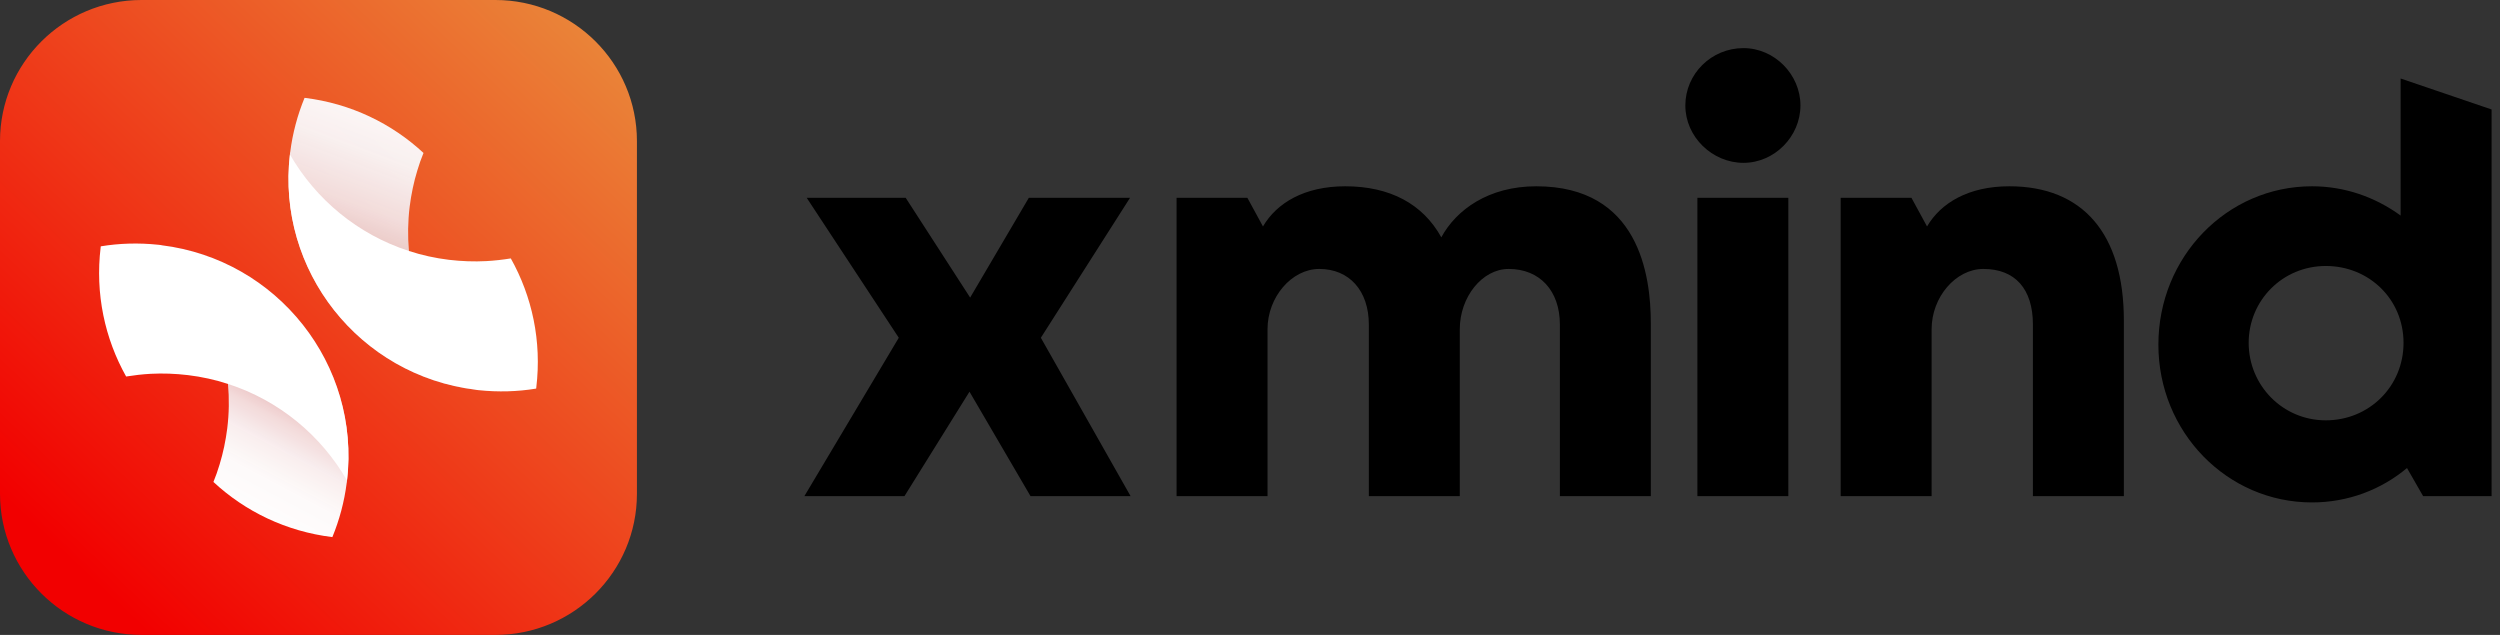 <svg xmlns="http://www.w3.org/2000/svg" width="189" height="48" viewBox="0 0 189 48" fill="none">
  <rect x="0" y="0" width="189" height="48" fill="#333333" stroke="none"/>
  <path d="M10.705 0.121H37.447C43.293 0.121 48.031 4.845 48.031 10.671V37.329C48.031 43.155 43.293 47.879 37.447 47.879H10.705C4.859 47.879 0.121 43.155 0.121 37.329V10.671C0.121 4.845 4.859 0.121 10.705 0.121Z" fill="url(#paint0_linear_12324_18758)" stroke="url(#paint1_linear_12324_18758)" stroke-width="0.242"/>
  <path d="M12.2 18.538C20.987 19.613 27.257 27.564 26.234 36.324C26.234 36.352 26.234 36.387 26.227 36.415C26.227 36.443 26.227 36.464 26.213 36.492C26.03 37.94 25.656 39.318 25.127 40.605C21.629 40.176 18.533 38.664 16.135 36.436C16.312 36.007 16.467 35.564 16.601 35.114C16.869 34.243 17.059 33.329 17.179 32.394C17.32 31.255 17.334 30.13 17.235 29.034C16.883 25.012 15.014 21.343 12.151 18.686C12.165 18.636 12.186 18.594 12.207 18.545L12.2 18.538Z" fill="url(#paint2_linear_12324_18758)"/>
  <path d="M35.952 29.462C27.165 28.387 20.895 20.436 21.918 11.677C21.918 11.649 21.918 11.614 21.925 11.585C21.925 11.557 21.925 11.536 21.939 11.508C22.122 10.06 22.496 8.682 23.025 7.396C26.523 7.824 29.619 9.336 32.017 11.564C31.84 11.993 31.685 12.436 31.551 12.886C31.283 13.758 31.093 14.671 30.973 15.607C30.832 16.745 30.818 17.87 30.916 18.967C31.269 22.988 33.138 26.657 36.001 29.315C35.987 29.364 35.966 29.406 35.945 29.455L35.952 29.462Z" fill="url(#paint3_linear_12324_18758)"/>
  <path d="M35.952 29.462C27.165 28.387 20.895 20.436 21.918 11.677C23.871 15.072 27.045 17.723 30.916 18.974C31.883 19.29 32.898 19.515 33.942 19.642C34.894 19.754 35.839 19.789 36.763 19.74C37.39 19.705 38.004 19.635 38.617 19.536C40.225 22.404 40.966 25.786 40.543 29.301C40.543 29.329 40.543 29.35 40.529 29.378C39.125 29.61 37.672 29.652 36.191 29.498C36.093 29.483 36.015 29.477 35.952 29.469V29.462Z" fill="white"/>
  <path d="M12.2 18.538C20.987 19.613 27.257 27.564 26.234 36.324C24.281 32.928 21.107 30.278 17.236 29.026C16.27 28.71 15.254 28.485 14.21 28.359C13.258 28.246 12.313 28.211 11.389 28.26C10.762 28.295 10.148 28.366 9.535 28.464C7.927 25.596 7.186 22.215 7.609 18.7C7.609 18.672 7.609 18.65 7.624 18.622C9.027 18.39 10.48 18.348 11.961 18.503C12.045 18.51 12.116 18.517 12.2 18.531V18.538Z" fill="white"/>
  <path d="M85.43 14.955L78.688 25.535L85.472 37.507H77.906L73.293 29.612L68.378 37.507H60.811L67.948 25.535L60.987 14.955H68.47L73.343 22.498L77.779 14.955H85.437H85.43Z" fill="black"/>
  <path d="M94.302 14.955L95.48 17.12C96.523 15.341 98.611 14.083 101.7 14.083C105.092 14.083 107.574 15.426 108.963 17.942C110.092 15.861 112.532 14.083 116.142 14.083C123.886 14.083 124.802 20.761 124.802 24.452V37.507H117.927V24.536C117.927 21.977 116.403 20.332 114.055 20.332C112.052 20.332 110.36 22.456 110.36 24.888V37.507H103.484V24.536C103.484 21.977 102.003 20.332 99.739 20.332C97.652 20.332 95.825 22.456 95.825 24.888V37.507H88.949V14.955H94.302Z" fill="black"/>
  <path d="M131.806 3.637C134.154 3.637 136.114 5.633 136.114 7.974C136.114 10.315 134.154 12.311 131.806 12.311C129.457 12.311 127.412 10.357 127.412 7.974C127.412 5.591 129.373 3.637 131.806 3.637ZM135.198 14.955V37.507H128.322V14.955H135.198Z" fill="black"/>
  <path d="M144.506 14.955L145.684 17.12C146.728 15.341 148.815 14.083 151.904 14.083C157.475 14.083 160.564 17.682 160.564 24.234V37.507H153.688V24.536C153.688 21.844 152.341 20.332 149.944 20.332C147.856 20.332 146.03 22.456 146.03 24.888V37.507H139.154V14.955H144.506Z" fill="black"/>
  <path d="M163.174 26.055C163.174 19.419 168.35 14.083 174.789 14.083C177.271 14.083 179.577 14.905 181.488 16.297V5.935L188.364 8.276V37.507H183.188L181.968 35.383C180.007 37.029 177.49 37.984 174.789 37.984C168.35 37.984 163.174 32.649 163.174 26.062V26.055ZM175.832 31.777C179.098 31.777 181.707 29.218 181.707 25.921C181.707 22.624 179.098 20.108 175.832 20.108C172.567 20.108 170 22.709 170 25.921C170 29.134 172.567 31.777 175.832 31.777Z" fill="black"/>
  <defs>
    <linearGradient id="paint0_linear_12324_18758" x1="48.907" y1="-2.102" x2="6.123" y2="43.151" gradientUnits="userSpaceOnUse">
      <stop offset="0.01" stop-color="#E9913E"/>
      <stop offset="1" stop-color="#F20000"/>
    </linearGradient>
    <linearGradient id="paint1_linear_12324_18758" x1="48.907" y1="-2.102" x2="6.123" y2="43.151" gradientUnits="userSpaceOnUse">
      <stop offset="0.01" stop-color="#E9913E"/>
      <stop offset="1" stop-color="#F20000"/>
    </linearGradient>
    <linearGradient id="paint2_linear_12324_18758" x1="12.109" y1="41.828" x2="22.41" y2="22.433" gradientUnits="userSpaceOnUse">
      <stop offset="0.19" stop-color="white"/>
      <stop offset="0.4" stop-color="#FDFCFC" stop-opacity="0.99"/>
      <stop offset="0.51" stop-color="#F9F4F5" stop-opacity="0.97"/>
      <stop offset="0.6" stop-color="#F3E7E9" stop-opacity="0.93"/>
      <stop offset="0.67" stop-color="#E9D4D7" stop-opacity="0.88"/>
      <stop offset="0.74" stop-color="#DDBBC0" stop-opacity="0.81"/>
      <stop offset="0.81" stop-color="#CE9CA4" stop-opacity="0.73"/>
      <stop offset="0.87" stop-color="#BC7883" stop-opacity="0.63"/>
      <stop offset="0.92" stop-color="#A84E5C" stop-opacity="0.51"/>
      <stop offset="0.97" stop-color="#911F31" stop-opacity="0.38"/>
      <stop offset="1" stop-color="#830317" stop-opacity="0.3"/>
    </linearGradient>
    <linearGradient id="paint3_linear_12324_18758" x1="39.534" y1="-7.951" x2="24.014" y2="33.059" gradientUnits="userSpaceOnUse">
      <stop offset="0.19" stop-color="white"/>
      <stop offset="0.4" stop-color="#FDFCFC" stop-opacity="0.99"/>
      <stop offset="0.51" stop-color="#F9F4F5" stop-opacity="0.97"/>
      <stop offset="0.6" stop-color="#F3E7E9" stop-opacity="0.93"/>
      <stop offset="0.67" stop-color="#E9D4D7" stop-opacity="0.88"/>
      <stop offset="0.74" stop-color="#DDBBC0" stop-opacity="0.81"/>
      <stop offset="0.81" stop-color="#CE9CA4" stop-opacity="0.73"/>
      <stop offset="0.87" stop-color="#BC7883" stop-opacity="0.63"/>
      <stop offset="0.92" stop-color="#A84E5C" stop-opacity="0.51"/>
      <stop offset="0.97" stop-color="#911F31" stop-opacity="0.38"/>
      <stop offset="1" stop-color="#830317" stop-opacity="0.3"/>
    </linearGradient>
  </defs>
</svg>
